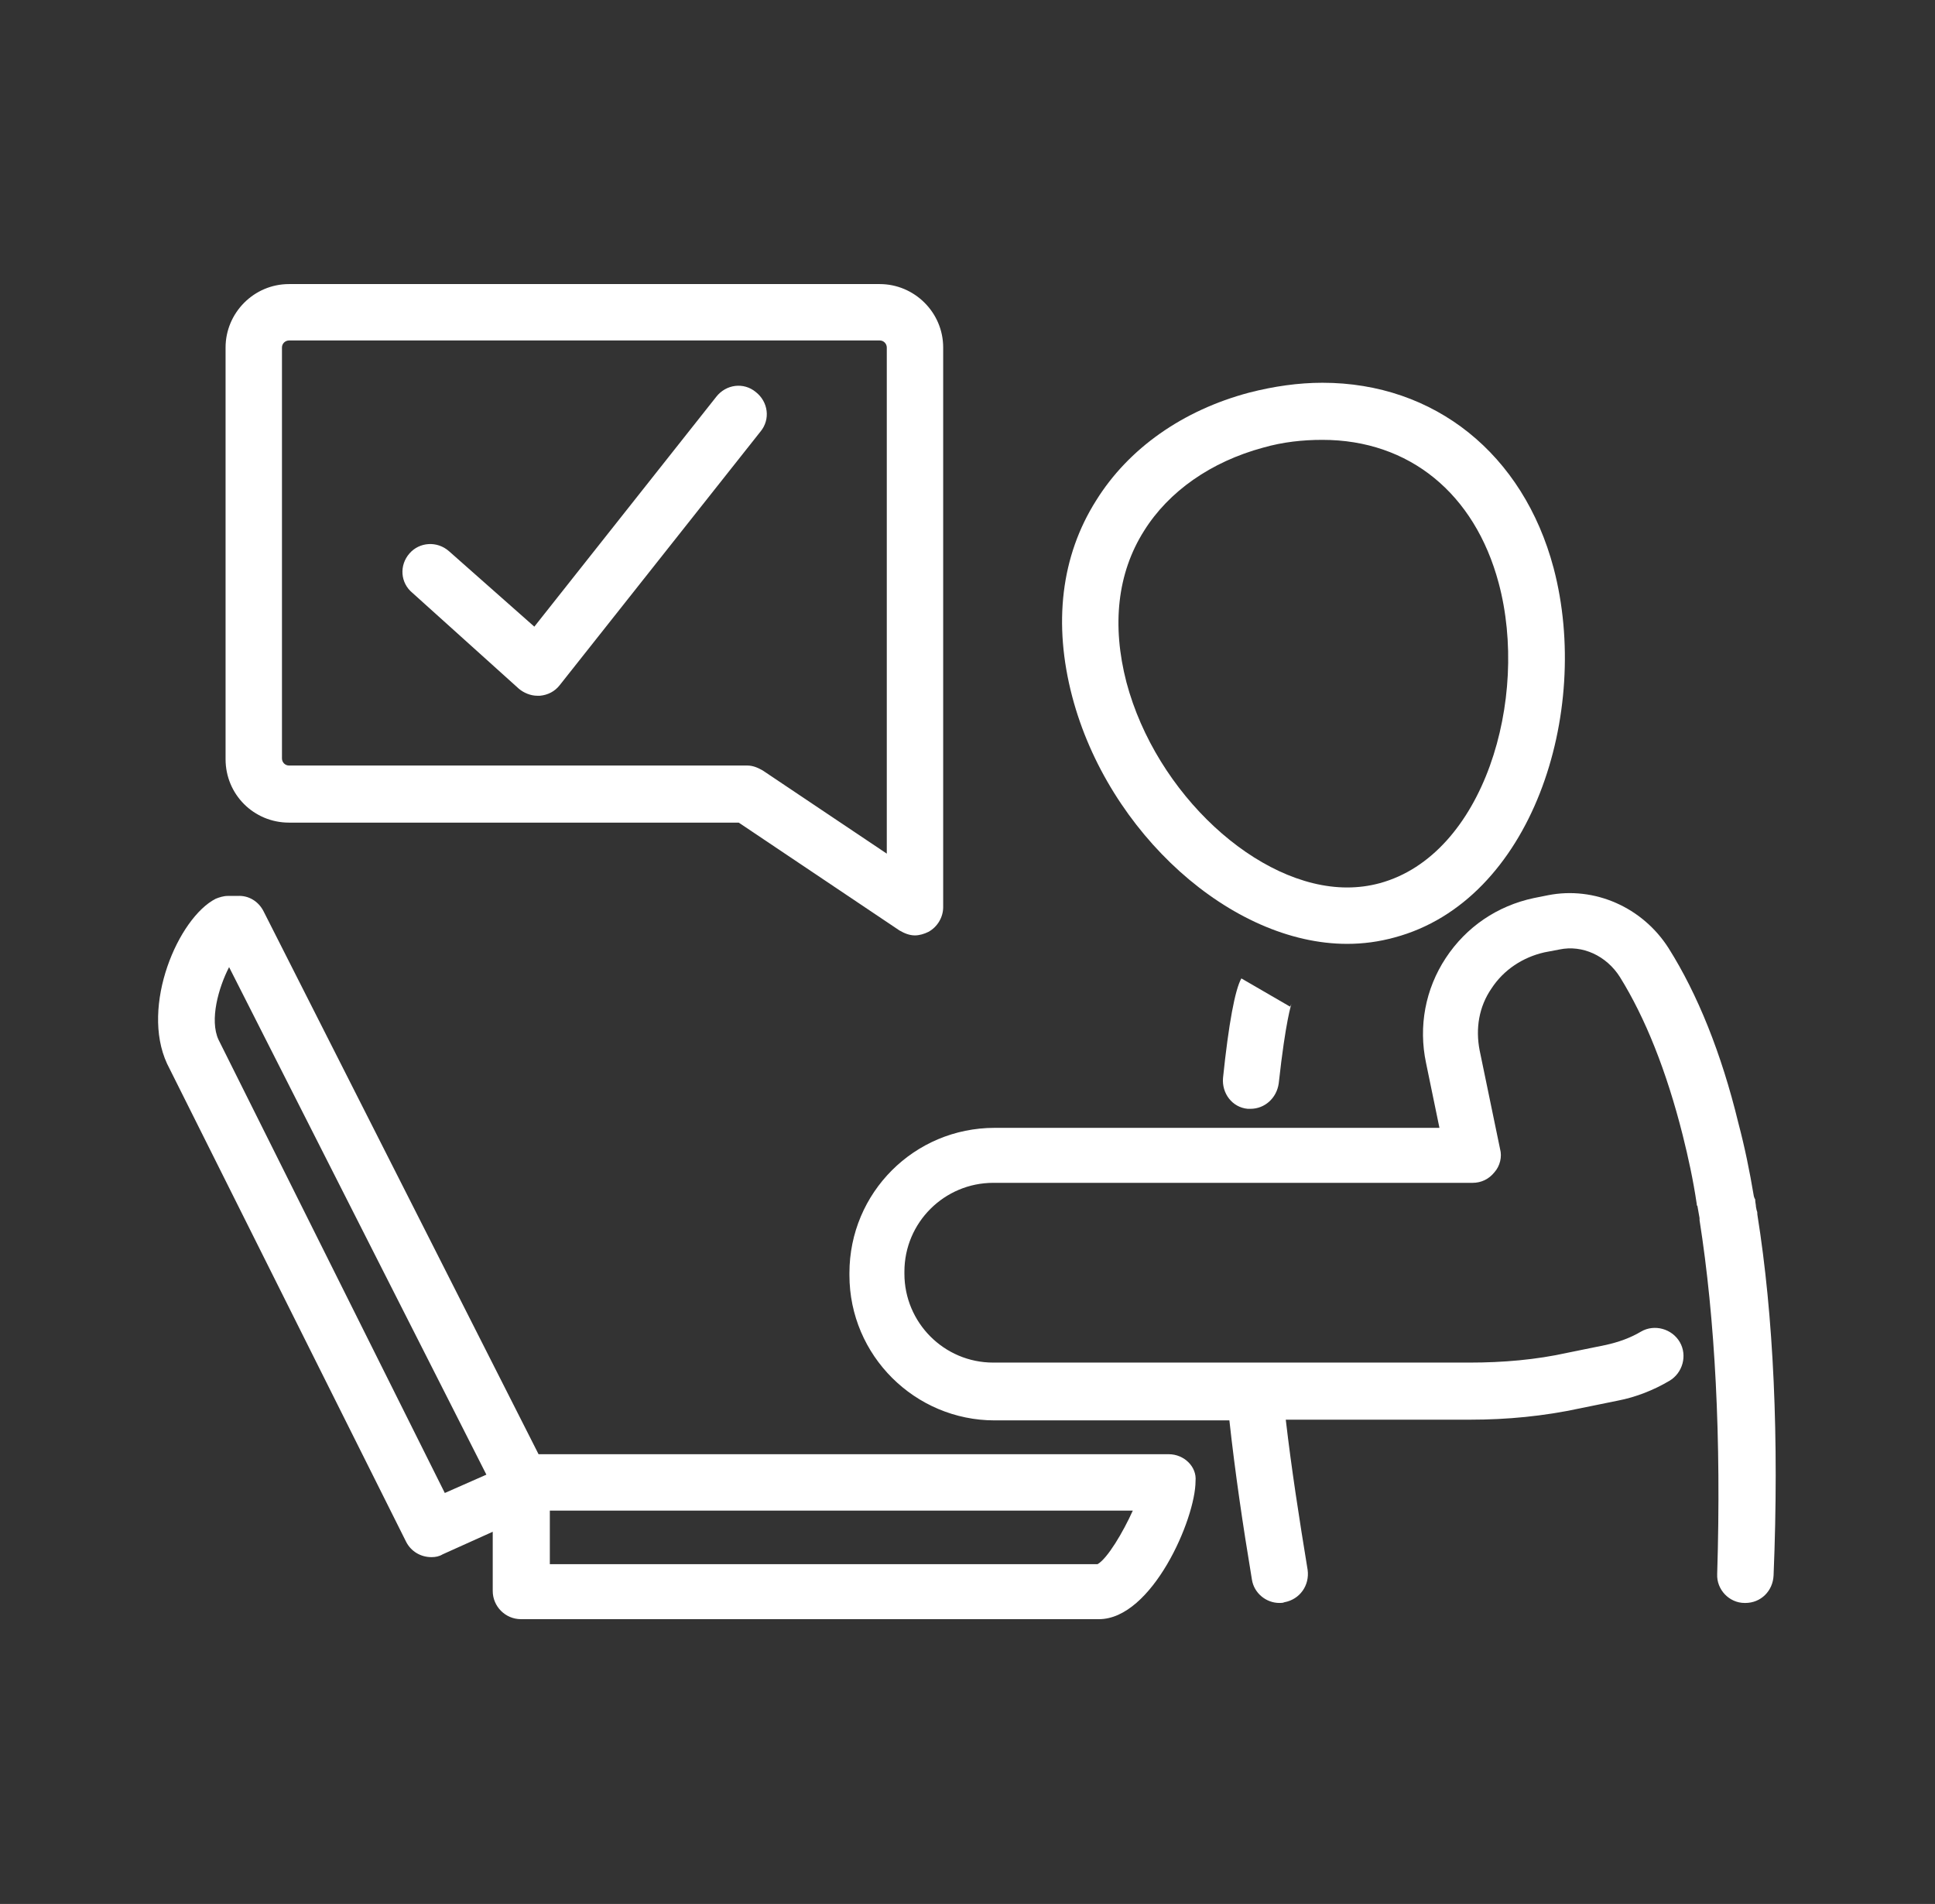 <?xml version="1.0" encoding="utf-8"?>
<!-- Generator: Adobe Illustrator 26.1.0, SVG Export Plug-In . SVG Version: 6.00 Build 0)  -->
<svg version="1.1" id="Layer_1" xmlns="http://www.w3.org/2000/svg" xmlns:xlink="http://www.w3.org/1999/xlink" x="0px" y="0px"
	 viewBox="0 0 274.5 270.1" style="enable-background:new 0 0 274.5 270.1;" xml:space="preserve">
<rect x="0" y="0" width="274.5" height="270.1" fill="#333333" stroke="none"/>
<style type="text/css">
	.st0{fill:#FFFFFF;}
</style>
<g>
	<path class="st0" d="M73.6,97.7c0.7,0.6,1.7,1,2.6,1c0.1,0,0.2,0,0.4,0c1.1-0.1,2.1-0.6,2.8-1.5l28.5-36c1.4-1.7,1.1-4.2-0.7-5.6
		c-1.7-1.4-4.2-1.1-5.6,0.7L75.8,88.9L63.7,78.2c-1.7-1.5-4.2-1.3-5.6,0.3c-1.5,1.7-1.3,4.2,0.4,5.6L73.6,97.7z"/>
	<path class="st0" d="M41,116.7h63.8l22.8,15.3c0.7,0.4,1.4,0.7,2.2,0.7c0.6,0,1.3-0.2,1.9-0.5c1.3-0.7,2.1-2.1,2.1-3.5V49.3
		c0-5-4.1-9-9-9H41c-5,0-9,4.1-9,9v58.4C32,112.7,36,116.7,41,116.7z M40,49.3c0-0.6,0.5-1,1-1h83.8c0.6,0,1,0.5,1,1v71.8
		l-17.6-11.8c-0.7-0.4-1.4-0.7-2.2-0.7H41c-0.6,0-1-0.5-1-1V49.3z"/>
	<path class="st0" d="M165.8,206.3H76.4l-39-77c-0.7-1.4-2.1-2.3-3.7-2.2l-1.4,0c-0.6,0-1.2,0.2-1.7,0.4
		c-5.3,2.7-10.7,15.2-6.9,23.4l33.9,67.8c0.7,1.4,2.1,2.2,3.6,2.2c0.6,0,1.1-0.1,1.6-0.4l7.1-3.2v8.4c0,2.2,1.8,4,4,4h82
		c7.5,0,13.7-14.2,13.7-19.6C169.8,208.1,168,206.3,165.8,206.3z M63.1,211.8l-32.1-64.3c-1.3-2.8,0-7.4,1.5-10.3l36.5,72
		L63.1,211.8z M155.7,221.9H78v-7.6h82.7C159.3,217.4,157.1,221.1,155.7,221.9z"/>
	<path class="st0" d="M191.1,133.9c2.3,0,4.5-0.3,6.7-0.9c19.5-5.2,28-31.9,22.6-52.4c-4.3-16.2-16.9-26.3-32.8-26.3
		c-3.4,0-6.9,0.5-10.4,1.4c-9.4,2.5-17.1,7.9-21.7,15.3c-5,7.9-6.1,17.5-3.4,27.8C157.2,118.2,174.7,133.9,191.1,133.9z M162.3,75.3
		c3.5-5.6,9.5-9.8,16.9-11.8c2.8-0.8,5.6-1.1,8.4-1.1c12.3,0,21.6,7.6,25,20.3c4.4,16.4-2.1,38.6-16.9,42.6c-1.5,0.4-3,0.6-4.6,0.6
		c-12.7,0-27.1-13.3-31.3-29.1C157.7,88.7,158.5,81.3,162.3,75.3z"/>
	<path class="st0" d="M173.5,152.9c-0.2,2.2,1.3,4.2,3.5,4.4c0.1,0,0.3,0,0.4,0c2,0,3.7-1.5,4-3.6c1-9.1,1.8-11.2,1.8-11.3
		c-0.1,0.3-0.2,0.4-0.2,0.4l-6.9-4C175.2,140.4,174.3,145.2,173.5,152.9z"/>
	<path class="st0" d="M249.3,172.3c0-0.2,0-0.4-0.1-0.6l-0.1-0.5c0-0.3-0.1-0.6-0.1-0.9c0-0.1,0-0.2-0.1-0.3l-0.1-0.3
		c-0.6-3.6-1.3-7-2.2-10.4c-2.4-9.9-5.8-18.3-9.9-24.8c-3.7-5.8-10.5-8.8-17.1-7.5l-2,0.4c-5.2,1.1-9.6,4.1-12.5,8.5
		s-3.9,9.7-2.8,14.9l1.9,9.2h-63.1c-11.4,0-20.6,9.2-20.6,20.6v0.3c0,11.4,9.3,20.6,20.6,20.6h33.3c0.8,7.3,1.9,14.8,3.2,22.6
		c0.3,1.9,2,3.3,3.9,3.3c0.2,0,0.5,0,0.7-0.1c2.2-0.4,3.6-2.4,3.3-4.6c-1.2-7.3-2.3-14.4-3.1-21.3h26.2c5.2,0,10.4-0.5,15.5-1.6
		l5.4-1.1c2.6-0.5,5.1-1.5,7.3-2.8c1.9-1.1,2.6-3.6,1.5-5.5c-1.1-1.9-3.6-2.6-5.5-1.5c-1.5,0.9-3.2,1.5-5,1.9l-5.4,1.1
		c-4.5,1-9.2,1.4-13.9,1.4h-67.6c-7,0-12.6-5.7-12.6-12.6v-0.3c0-7,5.7-12.6,12.6-12.6h68c1.2,0,2.3-0.5,3.1-1.5
		c0.8-0.9,1.1-2.2,0.8-3.3l-2.9-14c-0.6-3.1-0.1-6.2,1.7-8.8c1.7-2.6,4.4-4.4,7.5-5.1l2.1-0.4c3.3-0.7,6.7,0.9,8.6,3.9
		c3.6,5.8,6.6,13.3,8.9,22.4c0.8,3.2,1.5,6.4,2,9.8c0,0.1,0,0.2,0.1,0.3l0.3,1.7c0,0.1,0,0.2,0,0.3c2.2,14,3.1,30.9,2.5,50.2
		c-0.1,2.2,1.7,4.1,3.9,4.1c0,0,0.1,0,0.1,0c2.2,0,3.9-1.7,4-3.9C252.4,204,251.6,186.7,249.3,172.3z"/>
</g>
</svg>
